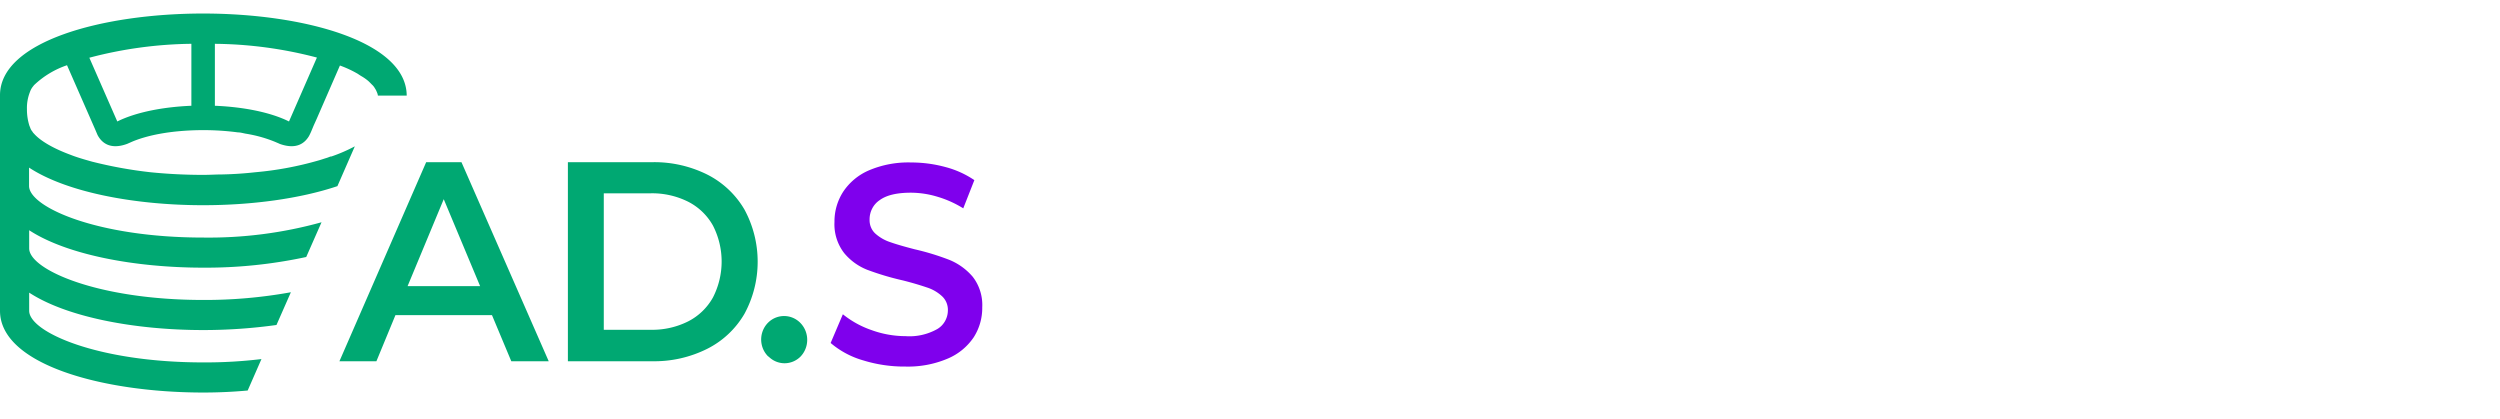 <svg width="167" height="28" viewBox="0 0 167 28" fill="none" xmlns="http://www.w3.org/2000/svg"><path d="M32.865 21.052h-6.45l-1.271 3.079h-2.47l5.794-13.296h2.358l5.828 13.296h-2.5l-1.289-3.079zm-.793-1.937l-2.43-5.81-2.416 5.81h4.846zm5.863-8.281h5.636a7.934 7.934 0 013.67.825 6.013 6.013 0 012.487 2.336 7.298 7.298 0 01.884 3.486 7.29 7.29 0 01-.884 3.485 5.99 5.99 0 01-2.488 2.336 7.89 7.89 0 01-3.669.829h-5.636V10.834zm5.531 11.196a5.359 5.359 0 002.5-.56 3.951 3.951 0 001.658-1.597 5.26 5.26 0 000-4.807 3.943 3.943 0 00-1.659-1.593 5.359 5.359 0 00-2.499-.56h-3.133v9.117h3.133zm7.856 1.787a1.58 1.58 0 01-.442-.81 1.611 1.611 0 01.082-.928c.118-.293.32-.542.578-.715a1.511 1.511 0 011.713.027c.248.176.441.423.555.711.114.288.143.604.084.909a1.606 1.606 0 01-.415.806c-.285.287-.669.448-1.068.448s-.782-.16-1.068-.448h-.019zM13.575.904C6.83.904 0 2.77 0 6.36v14.401c0 3.579 6.83 5.46 13.575 5.46.992 0 1.995-.045 2.97-.135l.92-2.1a31.22 31.22 0 01-3.89.223c-7.088 0-11.626-2.041-11.626-3.448v-1.213c2.513 1.642 7.077 2.5 11.626 2.5 1.636 0 3.271-.113 4.893-.339l.963-2.187c-1.933.35-3.893.523-5.856.515-7.088 0-11.626-2.041-11.626-3.444V15.38c2.513 1.642 7.077 2.5 11.626 2.5a31.872 31.872 0 006.881-.713l1.022-2.32a28.131 28.131 0 01-7.91 1.022c-7.088 0-11.627-2.042-11.627-3.448v-1.225c2.514 1.654 7.077 2.512 11.627 2.512 3.23 0 6.457-.43 8.971-1.273l1.163-2.66c-.504.268-1.027.495-1.565.679a.043.043 0 00-.029 0c-.058 0-.16.06-.315.104-.156.045-.315.105-.532.165a22.153 22.153 0 01-4.206.783c-.673.075-1.405.13-2.194.146-.417 0-.848.03-1.293.03a35.28 35.28 0 01-3.517-.176 28.908 28.908 0 01-3.905-.709l-.47-.134c-.62-.18-.935-.31-.935-.31-1.206-.444-2.054-.948-2.48-1.437a.372.372 0 01-.088-.115.806.806 0 01-.145-.24.873.873 0 00-.058-.145 3.555 3.555 0 01-.17-1.12A2.905 2.905 0 012 6.145c.05-.148.13-.284.231-.4a.37.37 0 01.073-.086 5.96 5.96 0 012.173-1.302l1.88 4.288.159.373c.228.43.76 1.038 1.977.593l.305-.134c.96-.414 2.535-.769 4.679-.784h.112c.768 0 1.535.049 2.297.15.173 0 .362.056.518.085a8.782 8.782 0 012.01.564c.097.045.184.075.271.12 1.163.414 1.695-.09 1.953-.52.074-.138.14-.282.199-.428l.116-.28.188-.415 1.565-3.593c.416.15.818.337 1.202.56.098.07.2.134.304.193.136.084.266.177.388.28.083.075.17.165.242.24.08.07.148.155.2.25.053.076.097.16.13.25a.762.762 0 01.072.238h1.924C27.153 2.781 20.322.904 13.575.904zm-.79 6.161c-1.836.075-3.672.415-4.95 1.049L5.968 3.856a27.775 27.775 0 016.816-.93v4.14zm6.52 1.049c-1.275-.634-3.115-.974-4.951-1.049V2.927c2.3.02 4.588.33 6.816.918l-1.865 4.269z" fill="#00A872"/><path d="M57.653 24.071a5.818 5.818 0 01-2.166-1.16l.816-1.918c.576.463 1.223.82 1.913 1.056a6.67 6.67 0 002.277.406 3.773 3.773 0 002.114-.473 1.41 1.41 0 00.518-.526 1.48 1.48 0 00.194-.728 1.262 1.262 0 00-.096-.516 1.211 1.211 0 00-.296-.425 2.692 2.692 0 00-.987-.578 20.96 20.96 0 00-1.632-.478c-.806-.182-1.6-.419-2.377-.709a3.825 3.825 0 01-1.543-1.12 3.145 3.145 0 01-.645-2.078 3.666 3.666 0 01.574-2.004 3.918 3.918 0 011.721-1.437 6.71 6.71 0 012.823-.53c.77 0 1.538.101 2.284.303a6.253 6.253 0 011.942.877l-.741 1.884a7.026 7.026 0 00-1.743-.78 6.147 6.147 0 00-1.757-.265c-.933 0-1.626.164-2.077.493a1.496 1.496 0 00-.504.561c-.12.23-.18.488-.177.749-.005.175.027.35.094.512.067.161.168.305.295.42.29.257.627.45.99.568.4.142.941.298 1.632.477.79.18 1.566.417 2.324.71a4.067 4.067 0 011.55 1.12c.45.575.68 1.308.641 2.052a3.627 3.627 0 01-.57 1.996 3.932 3.932 0 01-1.732 1.422 6.765 6.765 0 01-2.83.534 9.293 9.293 0 01-2.829-.415z" fill="#7F00ED"/></svg>